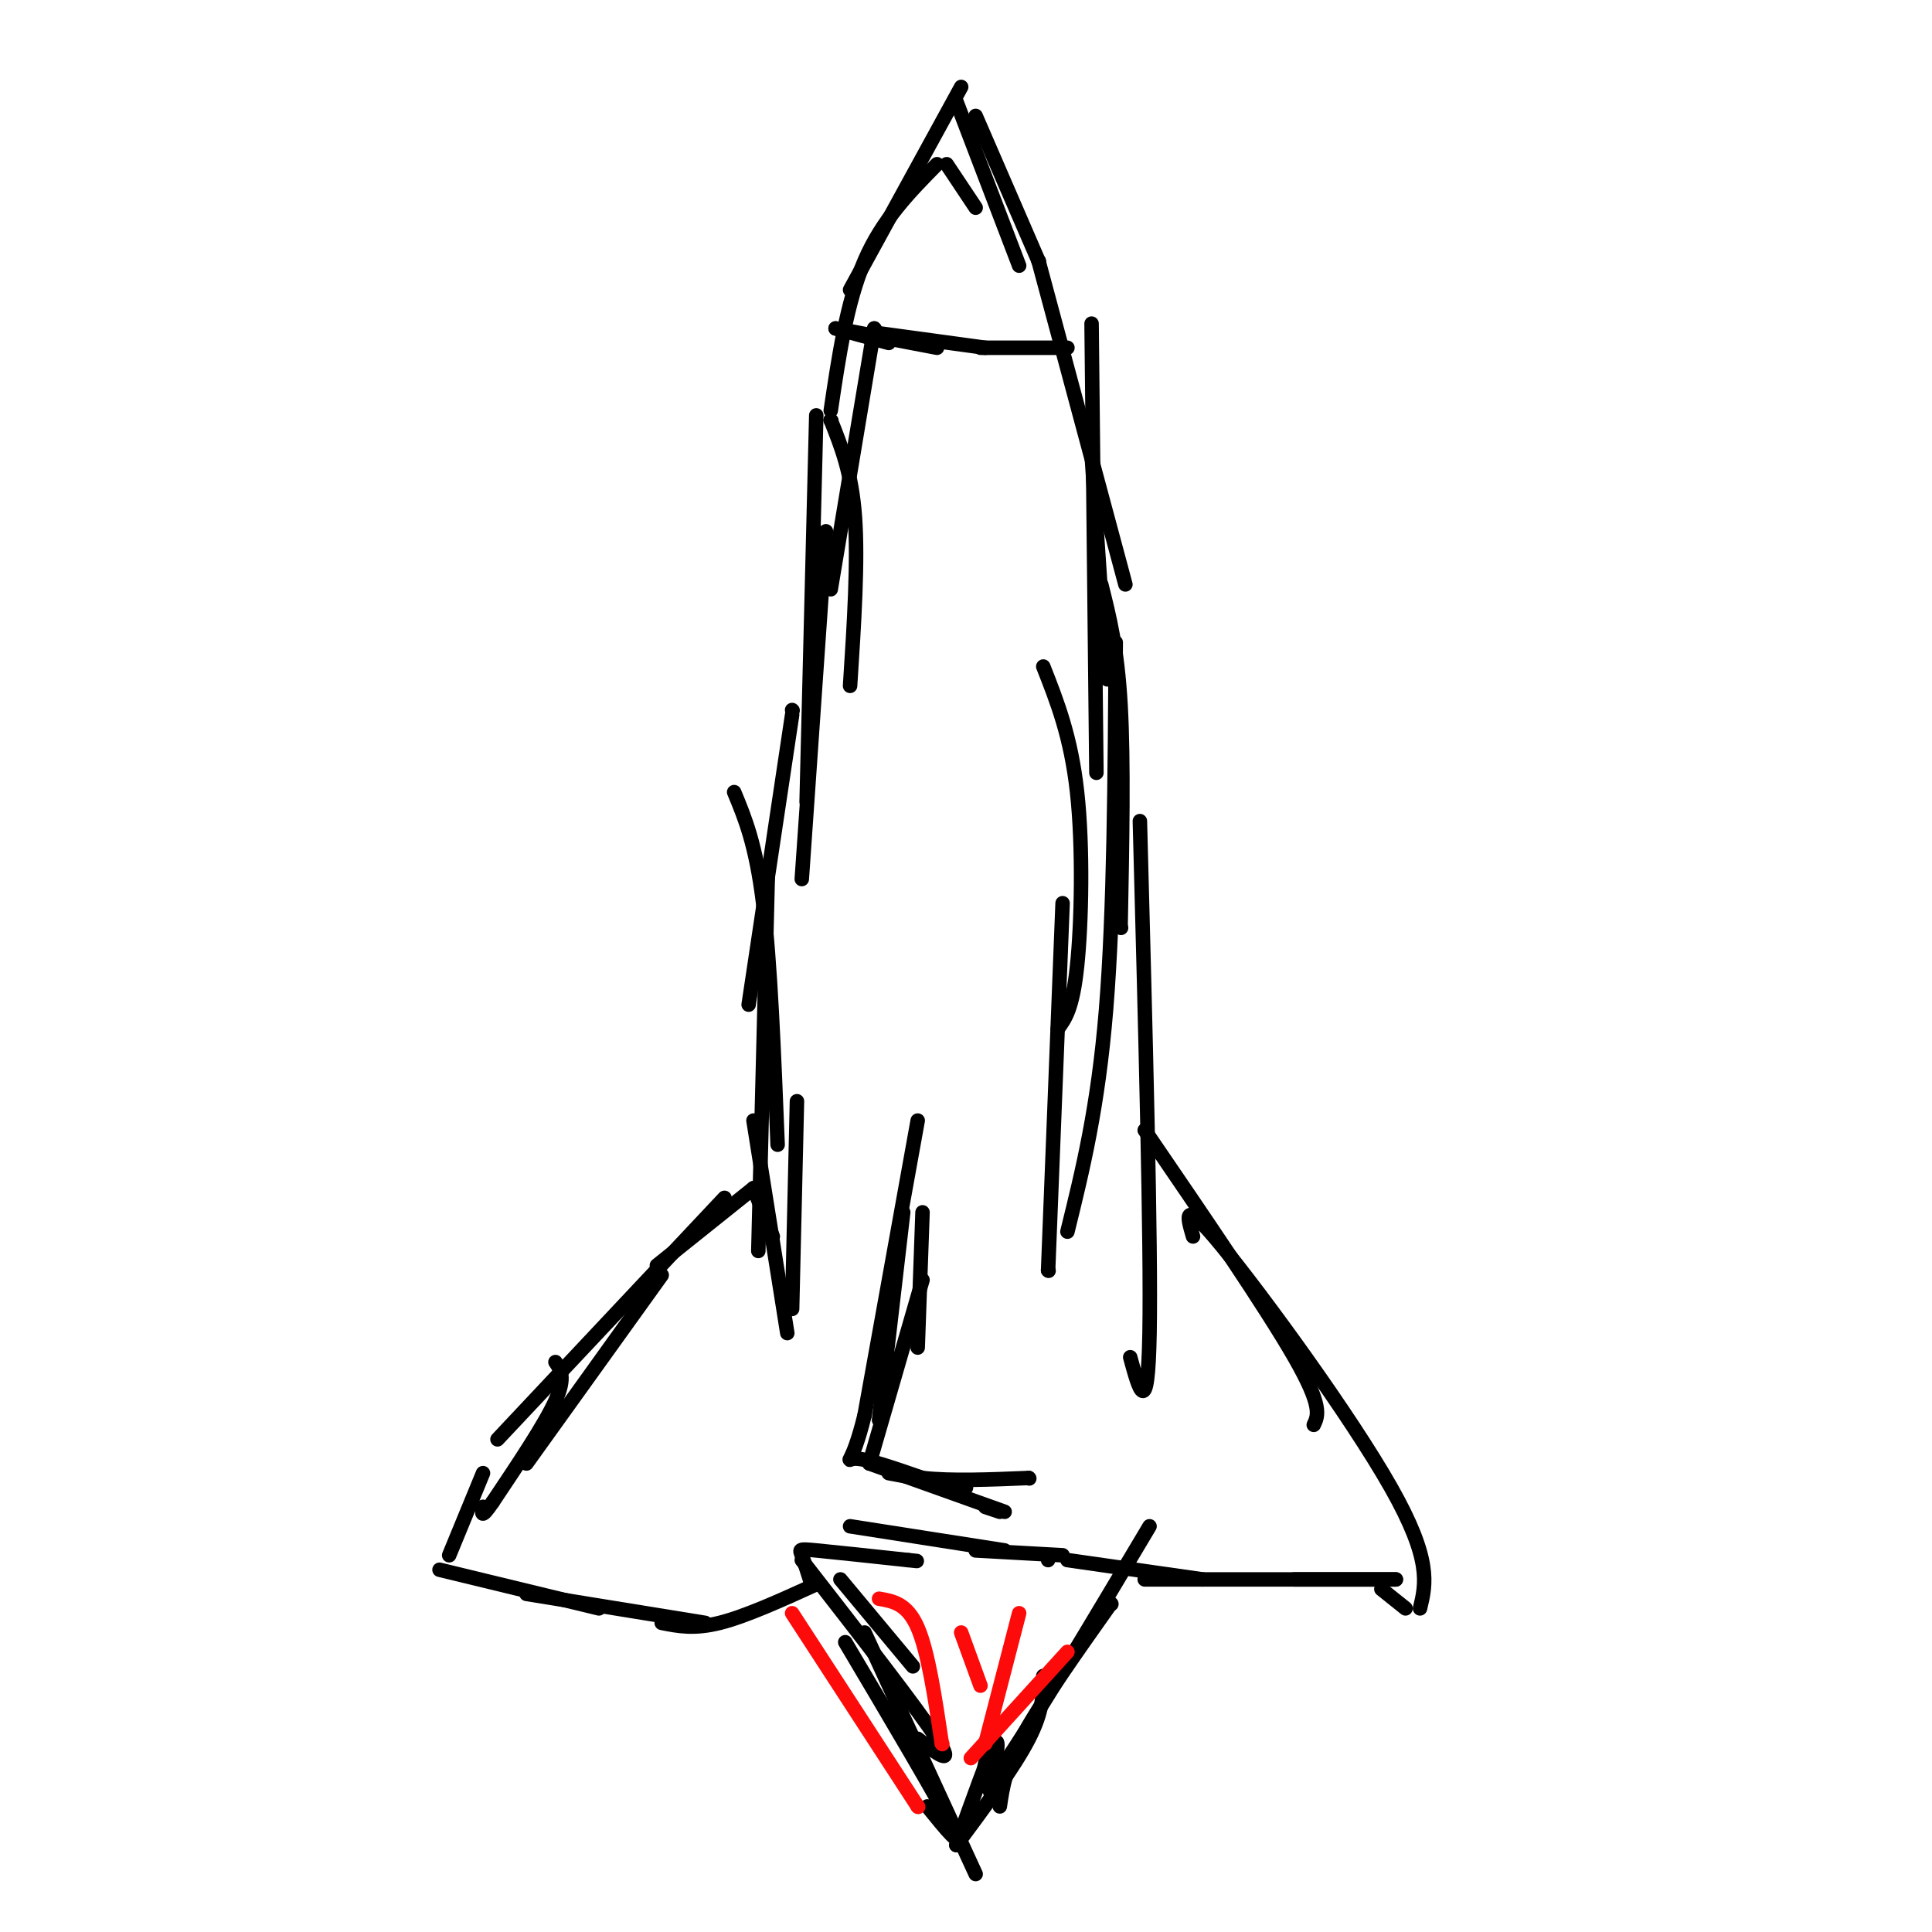 <svg viewBox='0 0 400 400' version='1.1' xmlns='http://www.w3.org/2000/svg' xmlns:xlink='http://www.w3.org/1999/xlink'><g fill='none' stroke='#000000' stroke-width='3' stroke-linecap='round' stroke-linejoin='round'><path d='M160,256c0.000,0.000 -4.000,-10.000 -4,-10'/><path d='M157,259c0.000,0.000 2.000,-79.000 2,-79'/><path d='M161,237c-0.750,-18.917 -1.500,-37.833 -3,-50c-1.500,-12.167 -3.750,-17.583 -6,-23'/><path d='M155,208c0.000,0.000 9.000,-60.000 9,-60'/><path d='M164,147c0.000,0.000 0.100,0.100 0.1,0.1'/><path d='M166,182c0.000,0.000 5.000,-72.000 5,-72'/><path d='M167,166c0.000,0.000 2.000,-80.000 2,-80'/><path d='M176,142c0.833,-12.917 1.667,-25.833 1,-35c-0.667,-9.167 -2.833,-14.583 -5,-20'/><path d='M172,87c0.000,0.000 0.100,0.100 0.1,0.1'/><path d='M172,87c0.000,0.000 0.100,0.100 0.1,0.1'/><path d='M172,122c0.000,0.000 9.000,-54.000 9,-54'/><path d='M181,68c0.000,0.000 0.100,0.100 0.1,0.1'/><path d='M172,85c1.667,-11.250 3.333,-22.500 7,-31c3.667,-8.500 9.333,-14.250 15,-20'/><path d='M176,60c0.000,0.000 23.000,-42.000 23,-42'/><path d='M196,34c0.000,0.000 6.000,9.000 6,9'/><path d='M198,21c0.000,0.000 13.000,34.000 13,34'/><path d='M202,24c0.000,0.000 13.000,30.000 13,30'/><path d='M215,54c0.000,0.000 0.100,0.100 0.1,0.1'/><path d='M215,54c0.000,0.000 18.000,67.000 18,67'/><path d='M226,94c1.250,18.833 2.500,37.667 3,44c0.500,6.333 0.250,0.167 0,-6'/><path d='M226,67c0.000,0.000 1.000,93.000 1,93'/><path d='M228,121c1.667,6.583 3.333,13.167 4,25c0.667,11.833 0.333,28.917 0,46'/><path d='M232,192c0.000,0.000 0.100,0.100 0.1,0.1'/><path d='M216,138c2.867,7.267 5.733,14.533 7,26c1.267,11.467 0.933,27.133 0,36c-0.933,8.867 -2.467,10.933 -4,13'/><path d='M231,133c-0.167,27.833 -0.333,55.667 -2,76c-1.667,20.333 -4.833,33.167 -8,46'/><path d='M220,187c0.000,0.000 -3.000,76.000 -3,76'/><path d='M217,263c0.000,0.000 0.100,0.100 0.1,0.1'/><path d='M236,170c1.167,43.750 2.333,87.500 2,106c-0.333,18.500 -2.167,11.750 -4,5'/><path d='M156,232c0.000,0.000 7.000,44.000 7,44'/><path d='M165,228c0.000,0.000 -1.000,43.000 -1,43'/><path d='M156,246c0.000,0.000 -20.000,16.000 -20,16'/><path d='M150,248c0.000,0.000 -47.000,50.000 -47,50'/><path d='M137,264c0.000,0.000 -28.000,39.000 -28,39'/><path d='M115,282c1.083,1.583 2.167,3.167 0,8c-2.167,4.833 -7.583,12.917 -13,21'/><path d='M102,311c-2.500,3.667 -2.250,2.333 -2,1'/><path d='M100,312c0.000,0.000 0.100,0.100 0.1,0.1'/><path d='M100,305c0.000,0.000 -7.000,17.000 -7,17'/><path d='M91,325c0.000,0.000 33.000,8.000 33,8'/><path d='M109,330c0.000,0.000 37.000,6.000 37,6'/><path d='M237,234c12.583,18.417 25.167,36.833 31,47c5.833,10.167 4.917,12.083 4,14'/><path d='M247,256c-1.222,-4.156 -2.444,-8.311 6,2c8.444,10.311 26.556,35.089 35,50c8.444,14.911 7.222,19.956 6,25'/><path d='M291,333c0.000,0.000 -5.000,-4.000 -5,-4'/><path d='M289,327c0.000,0.000 -21.000,0.000 -21,0'/><path d='M289,327c0.000,0.000 -52.000,0.000 -52,0'/><path d='M249,327c0.000,0.000 -28.000,-4.000 -28,-4'/><path d='M137,336c3.333,0.667 6.667,1.333 12,0c5.333,-1.333 12.667,-4.667 20,-8'/><path d='M168,328c-0.756,-2.378 -1.511,-4.756 -2,-6c-0.489,-1.244 -0.711,-1.356 3,-1c3.711,0.356 11.356,1.178 19,2'/><path d='M188,323c3.167,0.333 1.583,0.167 0,0'/><path d='M176,316c0.000,0.000 32.000,5.000 32,5'/><path d='M202,321c0.000,0.000 18.000,1.000 18,1'/><path d='M217,322c0.000,0.000 0.000,1.000 0,1'/><path d='M174,327c0.000,0.000 15.000,18.000 15,18'/><path d='M166,323c12.000,15.417 24.000,30.833 28,37c4.000,6.167 0.000,3.083 -4,0'/><path d='M188,358c0.000,0.000 -2.000,-1.000 -2,-1'/><path d='M175,340c9.583,16.167 19.167,32.333 22,38c2.833,5.667 -1.083,0.833 -5,-4'/><path d='M179,338c0.000,0.000 23.000,50.000 23,50'/><path d='M205,371c1.083,-5.917 2.167,-11.833 1,-10c-1.167,1.833 -4.583,11.417 -8,21'/><path d='M198,382c6.000,-8.083 12.000,-16.167 15,-22c3.000,-5.833 3.000,-9.417 3,-13'/><path d='M207,374c0.583,-4.000 1.167,-8.000 5,-15c3.833,-7.000 10.917,-17.000 18,-27'/><path d='M230,332c0.000,0.000 0.100,0.100 0.1,0.1'/><path d='M204,365c-0.833,4.083 -1.667,8.167 4,0c5.667,-8.167 17.833,-28.583 30,-49'/><path d='M191,251c0.000,0.000 -1.000,28.000 -1,28'/><path d='M187,251c0.000,0.000 -5.000,43.000 -5,43'/><path d='M191,265c0.000,0.000 -11.000,38.000 -11,38'/><path d='M180,303c0.000,0.000 28.000,10.000 28,10'/><path d='M207,313c0.000,0.000 -3.000,-1.000 -3,-1'/><path d='M184,305c0.000,0.000 16.000,3.000 16,3'/><path d='M190,232c0.000,0.000 -11.000,61.000 -11,61'/><path d='M179,293c-2.778,11.311 -4.222,9.089 -2,9c2.222,-0.089 8.111,1.956 14,4'/><path d='M191,306c6.000,0.667 14.000,0.333 22,0'/><path d='M213,306c0.000,0.000 0.100,0.100 0.1,0.1'/><path d='M173,68c0.000,0.000 11.000,3.000 11,3'/><path d='M173,68c0.000,0.000 21.000,4.000 21,4'/><path d='M182,69c0.000,0.000 22.000,3.000 22,3'/><path d='M203,72c0.000,0.000 18.000,0.000 18,0'/></g>
<g fill='none' stroke='#FD0A0A' stroke-width='3' stroke-linecap='round' stroke-linejoin='round'><path d='M164,334c0.000,0.000 26.000,40.000 26,40'/><path d='M190,374c0.000,0.000 0.100,0.100 0.1,0.1'/><path d='M221,342c0.000,0.000 -20.000,22.000 -20,22'/><path d='M182,331c2.917,0.500 5.833,1.000 8,6c2.167,5.000 3.583,14.500 5,24'/><path d='M195,361c0.000,0.000 0.100,0.100 0.1,0.1'/><path d='M199,338c0.000,0.000 4.000,11.000 4,11'/><path d='M211,334c0.000,0.000 -7.000,27.000 -7,27'/></g>
</svg>